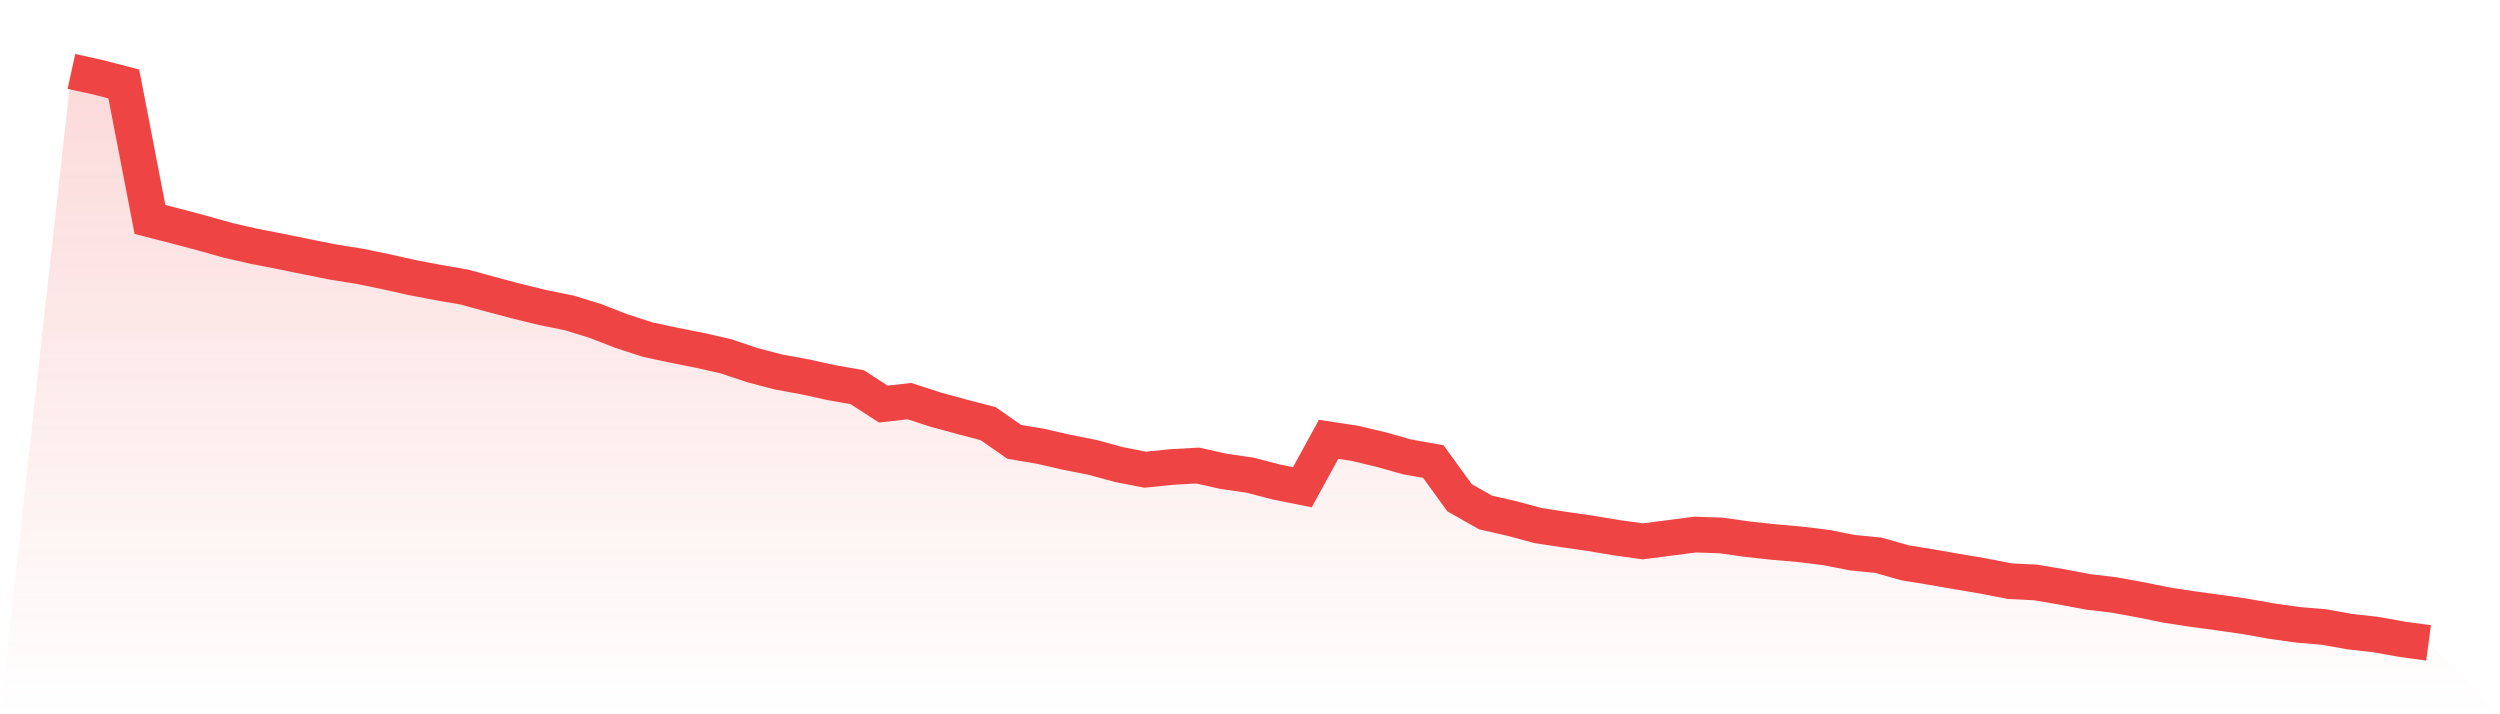 <svg viewBox="0 0 140 40" xmlns="http://www.w3.org/2000/svg">
<defs>
<linearGradient id="gradient" x1="0" x2="0" y1="0" y2="1">
<stop offset="0%" stop-color="#ef4444" stop-opacity="0.2"/>
<stop offset="100%" stop-color="#ef4444" stop-opacity="0"/>
</linearGradient>
</defs>
<path d="M4,4 L4,4 L5.467,4.322 L6.933,4.703 L8.4,12.29 L9.867,12.666 L11.333,13.056 L12.8,13.468 L14.267,13.8 L15.733,14.085 L17.2,14.385 L18.667,14.677 L20.133,14.912 L21.6,15.212 L23.067,15.542 L24.533,15.822 L26,16.074 L27.467,16.477 L28.933,16.867 L30.4,17.224 L31.867,17.52 L33.333,17.971 L34.8,18.541 L36.267,19.017 L37.733,19.332 L39.2,19.621 L40.667,19.957 L42.133,20.449 L43.6,20.833 L45.067,21.101 L46.533,21.423 L48,21.681 L49.467,22.628 L50.933,22.463 L52.4,22.941 L53.867,23.341 L55.333,23.723 L56.8,24.745 L58.267,24.99 L59.733,25.327 L61.2,25.617 L62.667,26.017 L64.133,26.303 L65.6,26.153 L67.067,26.07 L68.533,26.398 L70,26.609 L71.467,26.99 L72.933,27.285 L74.4,24.603 L75.867,24.825 L77.333,25.173 L78.8,25.587 L80.267,25.848 L81.733,27.872 L83.2,28.704 L84.667,29.036 L86.133,29.432 L87.6,29.657 L89.067,29.867 L90.533,30.112 L92,30.316 L93.467,30.126 L94.933,29.936 L96.4,29.987 L97.867,30.196 L99.333,30.354 L100.8,30.482 L102.267,30.661 L103.733,30.951 L105.2,31.096 L106.667,31.514 L108.133,31.753 L109.6,32.009 L111.067,32.256 L112.533,32.543 L114,32.618 L115.467,32.868 L116.933,33.145 L118.4,33.321 L119.867,33.588 L121.333,33.885 L122.8,34.11 L124.267,34.308 L125.733,34.518 L127.2,34.78 L128.667,34.988 L130.133,35.112 L131.6,35.373 L133.067,35.538 L134.533,35.803 L136,36 L140,40 L0,40 z" fill="url(#gradient)"/>
<path d="M4,4 L4,4 L5.467,4.322 L6.933,4.703 L8.4,12.29 L9.867,12.666 L11.333,13.056 L12.8,13.468 L14.267,13.8 L15.733,14.085 L17.2,14.385 L18.667,14.677 L20.133,14.912 L21.6,15.212 L23.067,15.542 L24.533,15.822 L26,16.074 L27.467,16.477 L28.933,16.867 L30.4,17.224 L31.867,17.52 L33.333,17.971 L34.8,18.541 L36.267,19.017 L37.733,19.332 L39.2,19.621 L40.667,19.957 L42.133,20.449 L43.6,20.833 L45.067,21.101 L46.533,21.423 L48,21.681 L49.467,22.628 L50.933,22.463 L52.4,22.941 L53.867,23.341 L55.333,23.723 L56.8,24.745 L58.267,24.99 L59.733,25.327 L61.2,25.617 L62.667,26.017 L64.133,26.303 L65.6,26.153 L67.067,26.07 L68.533,26.398 L70,26.609 L71.467,26.99 L72.933,27.285 L74.4,24.603 L75.867,24.825 L77.333,25.173 L78.8,25.587 L80.267,25.848 L81.733,27.872 L83.2,28.704 L84.667,29.036 L86.133,29.432 L87.6,29.657 L89.067,29.867 L90.533,30.112 L92,30.316 L93.467,30.126 L94.933,29.936 L96.4,29.987 L97.867,30.196 L99.333,30.354 L100.8,30.482 L102.267,30.661 L103.733,30.951 L105.2,31.096 L106.667,31.514 L108.133,31.753 L109.6,32.009 L111.067,32.256 L112.533,32.543 L114,32.618 L115.467,32.868 L116.933,33.145 L118.4,33.321 L119.867,33.588 L121.333,33.885 L122.8,34.11 L124.267,34.308 L125.733,34.518 L127.2,34.78 L128.667,34.988 L130.133,35.112 L131.6,35.373 L133.067,35.538 L134.533,35.803 L136,36" fill="none" stroke="#ef4444" stroke-width="2"/>
</svg>